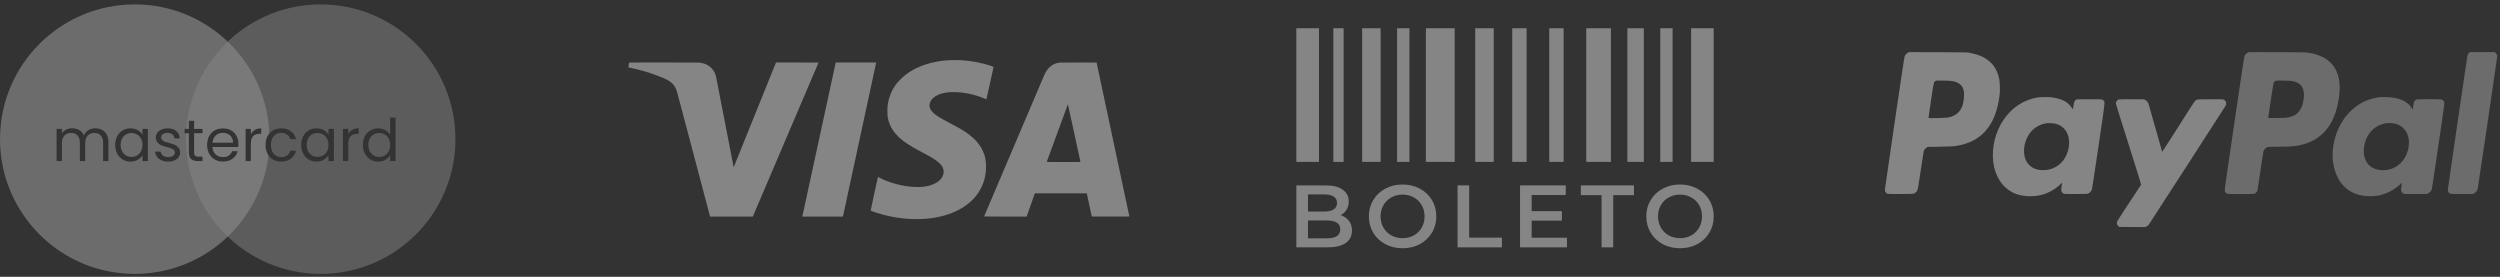 <svg xmlns="http://www.w3.org/2000/svg" width="280" height="31" viewBox="0 0 280 31" fill="none"><rect x="0" y="0" width="280" height="31" fill="#333333" stroke="none"/><g opacity="0.4"><path fill-rule="evenodd" clip-rule="evenodd" d="M30.169 14.943C30.089 15.036 30.018 15.141 29.957 15.256C29.808 15.533 29.733 15.858 29.733 16.231C29.733 16.609 29.808 16.938 29.957 17.219C29.992 17.286 30.031 17.349 30.073 17.409C29.172 24.883 22.808 30.674 15.091 30.674C6.756 30.674 0 23.918 0 15.583C0 7.248 6.756 0.492 15.091 0.492C23.212 0.492 29.834 6.905 30.169 14.943ZM21.747 17.054V14.927H22.689V14.433H21.747V13.524H21.148V14.433H20.68V14.927H21.148V17.054C21.148 17.406 21.232 17.658 21.398 17.812C21.565 17.966 21.815 18.042 22.149 18.042H22.689V17.535H22.248C22.064 17.535 21.934 17.5 21.86 17.43C21.785 17.355 21.747 17.23 21.747 17.054ZM11.43 14.545C11.21 14.427 10.96 14.367 10.679 14.367C10.393 14.367 10.134 14.437 9.902 14.578C9.669 14.718 9.502 14.916 9.401 15.171C9.287 14.907 9.113 14.707 8.881 14.571C8.648 14.435 8.38 14.367 8.077 14.367C7.836 14.367 7.614 14.418 7.412 14.519C7.214 14.62 7.056 14.765 6.938 14.953V14.433H6.339V18.042H6.938V16.053C6.938 15.676 7.03 15.388 7.214 15.191C7.399 14.989 7.647 14.887 7.959 14.887C8.262 14.887 8.501 14.984 8.677 15.177C8.857 15.366 8.947 15.64 8.947 16.001V18.042H9.54V16.053C9.54 15.676 9.632 15.388 9.816 15.191C10 14.989 10.249 14.887 10.561 14.887C10.864 14.887 11.102 14.984 11.279 15.177C11.459 15.366 11.549 15.64 11.549 16.001V18.042H12.141V15.915C12.141 15.581 12.078 15.298 11.95 15.065C11.823 14.833 11.649 14.659 11.43 14.545ZM13.124 15.256C12.975 15.533 12.901 15.856 12.901 16.225C12.901 16.589 12.975 16.914 13.124 17.199C13.274 17.485 13.478 17.706 13.737 17.865C13.996 18.023 14.286 18.102 14.606 18.102C14.918 18.102 15.19 18.034 15.423 17.898C15.66 17.757 15.837 17.581 15.957 17.371V18.042H16.562V14.433H15.957V15.092C15.842 14.885 15.669 14.714 15.436 14.578C15.203 14.442 14.929 14.374 14.613 14.374C14.292 14.374 14 14.451 13.737 14.604C13.478 14.758 13.274 14.975 13.124 15.256ZM15.792 15.52C15.902 15.722 15.957 15.959 15.957 16.231C15.957 16.503 15.902 16.743 15.792 16.949C15.681 17.151 15.533 17.307 15.344 17.417C15.16 17.522 14.956 17.575 14.731 17.575C14.508 17.575 14.304 17.522 14.119 17.417C13.935 17.307 13.787 17.151 13.677 16.949C13.568 16.743 13.513 16.501 13.513 16.225C13.513 15.952 13.568 15.715 13.677 15.513C13.787 15.311 13.935 15.158 14.119 15.052C14.304 14.947 14.508 14.894 14.731 14.894C14.956 14.894 15.16 14.949 15.344 15.059C15.533 15.164 15.681 15.318 15.792 15.52ZM18.853 18.102C18.576 18.102 18.328 18.056 18.109 17.963C17.889 17.867 17.716 17.735 17.589 17.568C17.461 17.397 17.391 17.202 17.378 16.982H17.997C18.014 17.162 18.098 17.309 18.247 17.423C18.401 17.538 18.601 17.595 18.846 17.595C19.074 17.595 19.254 17.544 19.386 17.443C19.518 17.342 19.584 17.215 19.584 17.061C19.584 16.903 19.514 16.787 19.374 16.712C19.233 16.633 19.016 16.556 18.722 16.481C18.454 16.411 18.233 16.341 18.062 16.271C17.896 16.196 17.751 16.088 17.628 15.948C17.509 15.803 17.45 15.614 17.45 15.382C17.45 15.197 17.505 15.028 17.614 14.874C17.725 14.721 17.881 14.6 18.082 14.512C18.284 14.42 18.515 14.374 18.774 14.374C19.173 14.374 19.497 14.475 19.742 14.677C19.988 14.879 20.12 15.155 20.137 15.507H19.538C19.525 15.318 19.448 15.166 19.308 15.052C19.172 14.938 18.987 14.881 18.754 14.881C18.539 14.881 18.368 14.927 18.241 15.019C18.113 15.111 18.049 15.232 18.049 15.382C18.049 15.5 18.087 15.599 18.161 15.678C18.241 15.752 18.337 15.814 18.451 15.862C18.569 15.906 18.732 15.957 18.939 16.014C19.197 16.084 19.408 16.154 19.57 16.225C19.733 16.29 19.872 16.391 19.986 16.527C20.104 16.664 20.166 16.841 20.17 17.061C20.17 17.259 20.116 17.436 20.005 17.595C19.896 17.753 19.74 17.878 19.538 17.97C19.341 18.058 19.112 18.102 18.853 18.102ZM26.709 16.099C26.709 16.214 26.702 16.334 26.689 16.462H23.804C23.826 16.817 23.947 17.096 24.166 17.298C24.39 17.496 24.66 17.595 24.977 17.595C25.236 17.595 25.45 17.535 25.622 17.417C25.798 17.294 25.921 17.131 25.991 16.929H26.636C26.54 17.276 26.346 17.559 26.057 17.779C25.767 17.994 25.407 18.102 24.977 18.102C24.634 18.102 24.326 18.025 24.055 17.871C23.786 17.718 23.575 17.5 23.422 17.219C23.268 16.934 23.191 16.604 23.191 16.231C23.191 15.858 23.266 15.531 23.416 15.25C23.565 14.969 23.773 14.754 24.041 14.604C24.314 14.451 24.625 14.374 24.977 14.374C25.319 14.374 25.622 14.448 25.885 14.598C26.149 14.747 26.351 14.953 26.492 15.217C26.636 15.476 26.709 15.77 26.709 16.099ZM26.09 15.974C26.09 15.746 26.039 15.551 25.939 15.388C25.837 15.221 25.699 15.096 25.523 15.013C25.352 14.925 25.161 14.881 24.95 14.881C24.647 14.881 24.388 14.978 24.173 15.171C23.962 15.364 23.842 15.632 23.811 15.974H26.09ZM28.547 14.538C28.354 14.653 28.204 14.813 28.099 15.019V14.433H27.5V18.042H28.099V16.08C28.099 15.351 28.435 14.986 29.107 14.986H29.265V14.367C28.984 14.367 28.744 14.424 28.547 14.538Z" fill="#FEFEFE" fill-opacity="0.7"></path><path fill-rule="evenodd" clip-rule="evenodd" d="M20.841 14.927C20.832 15.145 20.827 15.363 20.827 15.583C20.827 23.918 27.583 30.674 35.918 30.674C44.253 30.674 51.01 23.918 51.01 15.583C51.01 7.248 44.253 0.492 35.918 0.492C27.971 0.492 21.458 6.636 20.87 14.433H21.148V13.524H21.747V14.433H22.689V14.927H21.747V17.055C21.747 17.23 21.785 17.355 21.86 17.43C21.933 17.5 22.064 17.535 22.248 17.535H22.689V18.042H22.149C21.815 18.042 21.565 17.966 21.398 17.812C21.232 17.658 21.148 17.406 21.148 17.055V14.927H20.841ZM40.865 15.257C40.716 15.533 40.642 15.856 40.642 16.225C40.642 16.589 40.716 16.914 40.865 17.199C41.015 17.485 41.219 17.706 41.478 17.865C41.742 18.023 42.033 18.102 42.354 18.102C42.666 18.102 42.938 18.034 43.171 17.898C43.403 17.757 43.579 17.579 43.698 17.364V18.042H44.304V13.169H43.698V15.079C43.571 14.868 43.386 14.699 43.145 14.571C42.903 14.44 42.642 14.374 42.361 14.374C42.036 14.374 41.742 14.451 41.478 14.604C41.219 14.758 41.015 14.975 40.865 15.257ZM43.533 15.52C43.643 15.722 43.698 15.959 43.698 16.231C43.698 16.503 43.643 16.743 43.533 16.949C43.423 17.151 43.274 17.307 43.085 17.417C42.901 17.522 42.697 17.575 42.472 17.575C42.249 17.575 42.045 17.522 41.86 17.417C41.676 17.307 41.528 17.151 41.419 16.949C41.309 16.743 41.254 16.501 41.254 16.225C41.254 15.952 41.309 15.715 41.419 15.513C41.528 15.311 41.676 15.158 41.86 15.052C42.045 14.947 42.249 14.894 42.472 14.894C42.697 14.894 42.901 14.949 43.085 15.059C43.274 15.164 43.423 15.318 43.533 15.52ZM26.709 16.099C26.709 16.214 26.702 16.334 26.689 16.462H23.804C23.826 16.817 23.947 17.096 24.166 17.298C24.39 17.496 24.66 17.595 24.976 17.595C25.235 17.595 25.45 17.535 25.622 17.417C25.797 17.294 25.92 17.131 25.991 16.929H26.636C26.54 17.276 26.346 17.559 26.057 17.779C25.766 17.994 25.407 18.102 24.976 18.102C24.634 18.102 24.327 18.025 24.054 17.871C23.786 17.718 23.576 17.5 23.422 17.219C23.268 16.934 23.191 16.604 23.191 16.231C23.191 15.858 23.266 15.531 23.416 15.25C23.564 14.969 23.773 14.754 24.041 14.604C24.314 14.451 24.625 14.374 24.976 14.374C25.319 14.374 25.622 14.448 25.885 14.598C26.148 14.747 26.351 14.953 26.491 15.217C26.636 15.476 26.709 15.77 26.709 16.099ZM26.09 15.974C26.09 15.746 26.039 15.551 25.938 15.388C25.837 15.221 25.699 15.096 25.523 15.013C25.352 14.925 25.161 14.881 24.95 14.881C24.647 14.881 24.388 14.978 24.173 15.171C23.962 15.364 23.841 15.632 23.81 15.974H26.09ZM28.547 14.539C28.354 14.653 28.204 14.813 28.099 15.019V14.433H27.5V18.042H28.099V16.08C28.099 15.351 28.435 14.986 29.107 14.986H29.265V14.367C28.984 14.367 28.744 14.424 28.547 14.539ZM29.733 16.231C29.733 15.858 29.808 15.533 29.956 15.257C30.106 14.975 30.313 14.758 30.576 14.604C30.844 14.451 31.149 14.374 31.491 14.374C31.935 14.374 32.299 14.481 32.585 14.697C32.874 14.912 33.065 15.21 33.158 15.592H32.512C32.45 15.373 32.33 15.199 32.15 15.072C31.974 14.945 31.755 14.881 31.491 14.881C31.149 14.881 30.872 15 30.662 15.237C30.451 15.469 30.346 15.801 30.346 16.231C30.346 16.666 30.451 17.002 30.662 17.239C30.872 17.476 31.149 17.595 31.491 17.595C31.755 17.595 31.974 17.533 32.15 17.41C32.326 17.287 32.446 17.112 32.512 16.883H33.158C33.062 17.252 32.868 17.549 32.578 17.773C32.288 17.992 31.926 18.102 31.491 18.102C31.149 18.102 30.844 18.025 30.576 17.871C30.313 17.718 30.106 17.5 29.956 17.219C29.808 16.938 29.733 16.609 29.733 16.231ZM33.958 15.257C33.808 15.533 33.733 15.856 33.733 16.225C33.733 16.589 33.808 16.914 33.958 17.199C34.106 17.485 34.311 17.706 34.569 17.865C34.829 18.023 35.119 18.102 35.439 18.102C35.751 18.102 36.023 18.034 36.256 17.898C36.494 17.757 36.671 17.581 36.789 17.371V18.042H37.396V14.433H36.789V15.092C36.675 14.885 36.502 14.714 36.269 14.578C36.037 14.442 35.762 14.374 35.446 14.374C35.125 14.374 34.833 14.451 34.569 14.604C34.311 14.758 34.106 14.975 33.958 15.257ZM36.624 15.52C36.735 15.722 36.789 15.959 36.789 16.231C36.789 16.503 36.735 16.743 36.624 16.949C36.515 17.151 36.366 17.307 36.177 17.417C35.993 17.522 35.788 17.575 35.565 17.575C35.341 17.575 35.136 17.522 34.952 17.417C34.767 17.307 34.62 17.151 34.511 16.949C34.401 16.743 34.346 16.501 34.346 16.225C34.346 15.952 34.401 15.715 34.511 15.513C34.62 15.311 34.767 15.158 34.952 15.052C35.136 14.947 35.341 14.894 35.565 14.894C35.788 14.894 35.993 14.949 36.177 15.059C36.366 15.164 36.515 15.318 36.624 15.52ZM39.008 15.019C39.113 14.813 39.262 14.653 39.455 14.539C39.653 14.424 39.893 14.367 40.173 14.367V14.986H40.016C39.344 14.986 39.008 15.351 39.008 16.08V18.042H38.409V14.433H39.008V15.019Z" fill="white" fill-opacity="0.5"></path><path fill-rule="evenodd" clip-rule="evenodd" d="M106.514 6.729C104.454 6.814 102.68 7.393 101.386 8.402C101.143 8.591 100.682 9.039 100.503 9.259C99.888 10.016 99.535 10.863 99.406 11.886C99.38 12.094 99.38 12.824 99.406 13.007C99.583 14.236 100.256 15.188 101.577 16.076C102.017 16.372 102.365 16.572 103.363 17.104C103.735 17.302 104.129 17.517 104.24 17.581C105.108 18.086 105.52 18.485 105.654 18.952C105.699 19.11 105.699 19.352 105.653 19.52C105.509 20.049 105.01 20.49 104.277 20.733C103.876 20.866 103.45 20.932 102.917 20.944C101.633 20.972 100.14 20.654 98.862 20.081C98.672 19.996 98.395 19.858 98.357 19.828C98.347 19.82 98.334 19.817 98.329 19.822C98.313 19.839 97.506 23.578 97.516 23.588C97.538 23.608 97.876 23.732 98.164 23.827C99.123 24.142 100.229 24.372 101.267 24.474C102.162 24.562 103.101 24.564 103.928 24.481C106.472 24.226 108.504 23.186 109.569 21.594C110.174 20.689 110.462 19.655 110.434 18.501C110.422 18.04 110.368 17.701 110.243 17.32C109.887 16.229 109.093 15.351 107.703 14.51C107.386 14.318 107.009 14.111 106.358 13.771C105.622 13.386 105.345 13.231 105.057 13.043C104.777 12.86 104.624 12.741 104.477 12.589C104.217 12.324 104.105 12.085 104.105 11.799C104.106 11.166 104.738 10.624 105.726 10.411C106.263 10.295 106.994 10.279 107.733 10.366C108.579 10.466 109.553 10.726 110.29 11.049C110.391 11.093 110.475 11.127 110.477 11.125C110.479 11.123 110.659 10.316 110.877 9.331C111.094 8.347 111.275 7.53 111.279 7.516C111.289 7.485 111.245 7.465 110.936 7.361C110.042 7.059 108.937 6.839 107.934 6.764C107.819 6.755 107.685 6.745 107.636 6.741C107.524 6.732 106.662 6.723 106.514 6.729ZM70.461 7.014C70.451 7.043 70.365 7.54 70.369 7.544C70.372 7.547 70.473 7.569 70.595 7.593C71.547 7.787 72.531 8.066 73.395 8.387C74.154 8.67 74.427 8.783 74.69 8.921C75.161 9.17 75.473 9.464 75.646 9.823C75.787 10.117 75.779 10.087 76.586 13.138C76.917 14.39 77.214 15.514 77.246 15.634C77.303 15.85 78.609 20.785 78.746 21.302C78.786 21.451 78.977 22.176 79.173 22.914L79.528 24.257L81.921 24.257H84.315L87.993 15.639C90.016 10.9 91.674 7.016 91.677 7.009C91.68 7.002 90.658 6.996 89.296 6.996H86.911L86.886 7.058C86.872 7.092 85.81 9.723 84.526 12.905C83.243 16.087 82.188 18.7 82.18 18.712C82.171 18.727 82.167 18.728 82.167 18.715C82.166 18.678 80.233 8.731 80.197 8.577C80.059 7.993 79.691 7.52 79.163 7.252C78.902 7.119 78.634 7.043 78.319 7.011C78.078 6.988 70.47 6.99 70.461 7.014ZM93.593 7.036C93.588 7.058 92.751 10.921 91.732 15.619C90.712 20.318 89.875 24.184 89.87 24.21L89.862 24.257H92.135H94.409L96.265 15.666C97.287 10.942 98.125 7.058 98.127 7.036L98.134 6.996H95.868H93.601L93.593 7.036ZM118.687 7.013C117.937 7.089 117.384 7.517 116.992 8.328C116.944 8.428 110.335 23.954 110.219 24.239C110.214 24.253 110.695 24.257 112.597 24.257H114.983L115.164 23.744C115.263 23.462 115.47 22.876 115.623 22.442L115.9 21.652L118.81 21.652C120.411 21.652 121.72 21.653 121.72 21.655C121.72 21.657 121.846 22.242 121.999 22.954L122.278 24.25L124.386 24.253C126.389 24.257 126.493 24.256 126.486 24.232C126.477 24.204 122.82 7.015 122.82 7.003C122.82 6.99 118.818 7 118.687 7.013ZM120.308 14.89C120.692 16.651 121.006 18.103 121.006 18.117C121.006 18.143 120.943 18.144 119.117 18.144C117.612 18.144 117.229 18.141 117.234 18.126C117.325 17.864 119.602 11.669 119.605 11.677C119.608 11.684 119.924 13.13 120.308 14.89Z" fill="white"></path><path d="M145.191 3.164H147.725V18.132H145.191V3.164Z" fill="white"></path><path d="M149.336 3.164H150.487V18.132H149.336V3.164Z" fill="white"></path><path d="M152.56 3.164H154.632V18.132H152.56V3.164Z" fill="white"></path><path d="M156.474 3.164H157.857V18.132H156.474V3.164Z" fill="white"></path><path d="M159.699 3.164H162.923V18.132H159.699V3.164Z" fill="white"></path><path d="M177.66 3.164H180.423V18.132H177.66V3.164Z" fill="white"></path><path d="M165.225 3.164H167.298V18.132H165.225V3.164Z" fill="white"></path><path d="M182.265 3.164H184.108V18.132H182.265V3.164Z" fill="white"></path><path d="M169.37 3.164H170.982V18.132H169.37V3.164Z" fill="white"></path><path d="M185.95 3.164H187.331V18.132H185.95V3.164Z" fill="white"></path><path d="M173.515 3.164H175.126V18.132H173.515V3.164Z" fill="white"></path><path d="M189.404 3.164H191.936V18.132H189.404V3.164Z" fill="white"></path><path d="M150.16 24.096C150.547 24.221 150.854 24.433 151.081 24.73C151.308 25.021 151.421 25.384 151.421 25.821C151.421 26.422 151.188 26.888 150.72 27.218C150.253 27.542 149.572 27.704 148.677 27.704H145.191V20.764H148.476C149.305 20.764 149.943 20.926 150.39 21.25C150.837 21.567 151.061 22.007 151.061 22.569C151.061 22.912 150.981 23.216 150.821 23.481C150.661 23.745 150.44 23.95 150.16 24.096ZM146.494 21.775V23.689H148.337C148.791 23.689 149.138 23.61 149.378 23.451C149.626 23.286 149.748 23.048 149.748 22.737C149.748 22.42 149.626 22.182 149.378 22.023C149.138 21.858 148.791 21.775 148.337 21.775H146.494ZM148.597 26.693C149.605 26.693 150.109 26.359 150.109 25.692C150.109 25.024 149.605 24.69 148.597 24.69H146.494V26.693H148.597Z" fill="white"></path><path d="M157.088 27.803C156.374 27.803 155.73 27.651 155.155 27.347C154.581 27.036 154.13 26.61 153.803 26.068C153.476 25.52 153.312 24.908 153.312 24.234C153.312 23.56 153.476 22.951 153.803 22.41C154.13 21.861 154.581 21.435 155.155 21.131C155.73 20.82 156.374 20.665 157.088 20.665C157.803 20.665 158.448 20.82 159.021 21.131C159.596 21.435 160.047 21.858 160.374 22.4C160.701 22.942 160.865 23.553 160.865 24.234C160.865 24.915 160.701 25.526 160.374 26.068C160.047 26.61 159.596 27.036 159.021 27.347C158.448 27.651 157.803 27.803 157.088 27.803ZM157.088 26.673C157.556 26.673 157.976 26.57 158.351 26.366C158.725 26.154 159.019 25.863 159.232 25.493C159.445 25.116 159.552 24.697 159.552 24.234C159.552 23.771 159.445 23.355 159.232 22.985C159.019 22.608 158.725 22.317 158.351 22.112C157.976 21.901 157.556 21.795 157.088 21.795C156.621 21.795 156.2 21.901 155.826 22.112C155.452 22.317 155.159 22.608 154.945 22.985C154.731 23.355 154.625 23.771 154.625 24.234C154.625 24.697 154.731 25.116 154.945 25.493C155.159 25.863 155.452 26.154 155.826 26.366C156.2 26.57 156.621 26.673 157.088 26.673Z" fill="white"></path><path d="M163.247 20.764H164.548V26.614H168.214V27.704H163.247V20.764Z" fill="white"></path><path d="M175.502 26.624V27.704H170.244V20.764H175.363V21.845H171.547V23.649H174.931V24.71H171.547V26.624H175.502Z" fill="white"></path><path d="M179.378 21.855H177.054V20.764H183.004V21.855H180.68V27.704H179.378V21.855Z" fill="white"></path><path d="M188.161 27.803C187.446 27.803 186.802 27.651 186.228 27.347C185.653 27.036 185.203 26.61 184.875 26.068C184.548 25.52 184.384 24.908 184.384 24.234C184.384 23.56 184.548 22.951 184.875 22.41C185.203 21.861 185.653 21.435 186.228 21.131C186.802 20.82 187.446 20.665 188.161 20.665C188.875 20.665 189.519 20.82 190.094 21.131C190.668 21.435 191.119 21.858 191.446 22.4C191.774 22.942 191.937 23.553 191.937 24.234C191.937 24.915 191.774 25.526 191.446 26.068C191.119 26.61 190.668 27.036 190.094 27.347C189.519 27.651 188.875 27.803 188.161 27.803ZM188.161 26.673C188.628 26.673 189.049 26.57 189.423 26.366C189.797 26.154 190.09 25.863 190.304 25.493C190.518 25.116 190.625 24.697 190.625 24.234C190.625 23.771 190.518 23.355 190.304 22.985C190.09 22.608 189.797 22.317 189.423 22.112C189.049 21.901 188.628 21.795 188.161 21.795C187.693 21.795 187.273 21.901 186.899 22.112C186.524 22.317 186.231 22.608 186.017 22.985C185.804 23.355 185.697 23.771 185.697 24.234C185.697 24.697 185.804 25.116 186.017 25.493C186.231 25.863 186.524 26.154 186.899 26.366C187.273 26.57 187.693 26.673 188.161 26.673Z" fill="white"></path><path fill-rule="evenodd" clip-rule="evenodd" d="M213.322 6.303C213.39 6.137 213.532 5.983 213.689 5.902L213.815 5.837L217.043 5.847C219.899 5.855 220.298 5.861 220.512 5.901C221.202 6.029 221.651 6.167 222.08 6.382C223.088 6.889 223.683 7.694 223.916 8.868C223.987 9.218 224.013 10.041 223.97 10.487C223.849 11.723 223.51 12.898 223.032 13.746C222.244 15.141 221.026 15.985 219.342 16.299C218.81 16.398 218.528 16.416 217.221 16.433L215.924 16.45L215.789 16.53C215.645 16.616 215.528 16.753 215.468 16.907C215.447 16.959 215.293 17.936 215.125 19.076L215.124 19.083C214.834 21.05 214.797 21.301 214.663 21.454C214.644 21.476 214.622 21.496 214.598 21.519L214.597 21.52C214.547 21.568 214.452 21.633 214.389 21.665C214.277 21.72 214.234 21.722 212.9 21.73C211.968 21.736 211.498 21.729 211.434 21.709C211.236 21.647 211.106 21.466 211.106 21.251C211.106 21.181 211.594 17.817 212.189 13.776C212.978 8.411 213.284 6.394 213.322 6.303ZM219.94 10.165C219.805 9.557 219.414 9.22 218.68 9.083C218.504 9.05 218.231 9.035 217.653 9.027C216.866 9.015 216.865 9.015 216.764 9.078L216.762 9.078C216.738 9.094 216.716 9.107 216.697 9.123C216.568 9.231 216.534 9.467 216.269 11.28L216.267 11.292C216.113 12.342 215.989 13.208 215.989 13.218C215.989 13.254 217.923 13.208 218.136 13.167C218.714 13.055 219.057 12.885 219.356 12.565C219.577 12.329 219.703 12.104 219.815 11.755C219.962 11.296 220.022 10.537 219.94 10.165ZM226.034 11.771C226.711 11.323 227.493 11.02 228.25 10.911C228.583 10.863 229.296 10.854 229.663 10.893C230.843 11.019 231.583 11.38 232.016 12.041C232.092 12.158 232.16 12.249 232.165 12.244C232.17 12.239 232.198 12.07 232.228 11.869C232.295 11.419 232.339 11.301 232.483 11.2L232.59 11.124L233.946 11.116C234.855 11.111 235.335 11.118 235.403 11.137C235.459 11.153 235.544 11.209 235.592 11.26C235.605 11.274 235.617 11.285 235.629 11.294C235.638 11.303 235.647 11.312 235.656 11.321C235.761 11.436 235.722 11.704 235.189 15.315C235.142 15.636 235.091 15.984 235.035 16.36C234.495 20.031 234.317 21.177 234.276 21.271C234.207 21.429 234.056 21.59 233.907 21.663C233.792 21.72 233.756 21.722 232.538 21.73C231.705 21.735 231.253 21.728 231.186 21.709C231.05 21.67 230.917 21.531 230.877 21.386C230.848 21.283 230.852 21.22 230.9 20.897C230.931 20.693 230.956 20.508 230.956 20.486C230.956 20.463 230.899 20.505 230.822 20.583C230.27 21.15 229.491 21.598 228.672 21.82C227.762 22.067 226.667 22.029 225.801 21.72C224.585 21.287 223.694 20.201 223.348 18.733C222.994 17.227 223.278 15.367 224.083 13.93C224.574 13.051 225.279 12.272 226.034 11.771ZM236.978 11.593C236.978 11.405 237.128 11.194 237.303 11.136C237.341 11.124 237.994 11.116 238.757 11.118L240.141 11.124L240.256 11.188C240.399 11.268 240.551 11.421 240.611 11.545C240.636 11.598 240.992 12.839 241.4 14.303C241.809 15.768 242.151 16.982 242.16 17.001C242.17 17.022 242.868 15.942 243.942 14.245C244.912 12.71 245.75 11.406 245.805 11.347C245.858 11.288 245.955 11.214 246.02 11.182C246.136 11.125 246.169 11.123 247.524 11.115C248.469 11.109 248.938 11.116 249.002 11.136C249.115 11.172 249.239 11.278 249.29 11.384C249.335 11.476 249.339 11.715 249.298 11.798C249.244 11.909 240.706 25.118 240.64 25.195C240.603 25.237 240.505 25.307 240.421 25.352L240.268 25.432L238.817 25.425L237.367 25.418L237.275 25.341C237.113 25.21 237.05 25.006 237.111 24.819C237.13 24.759 237.741 23.811 238.468 22.711C239.195 21.611 239.798 20.697 239.809 20.68C239.819 20.662 239.186 18.63 238.402 16.163C237.619 13.697 236.978 11.64 236.978 11.593ZM231.618 15.165C231.397 14.476 230.869 13.998 230.157 13.842C229.952 13.797 229.477 13.769 229.291 13.79C228.605 13.869 227.925 14.222 227.491 14.724C226.95 15.348 226.645 16.254 226.694 17.086C226.727 17.637 226.9 18.079 227.216 18.419C227.505 18.73 227.822 18.909 228.262 19.006C228.573 19.076 229.136 19.071 229.456 18.998C230.511 18.754 231.269 18.026 231.599 16.939C231.786 16.32 231.793 15.711 231.618 15.165Z" fill="white"></path><path d="M276.551 5.906C276.481 5.951 276.428 6.014 276.394 6.09C276.357 6.175 276.063 8.122 275.249 13.692C274.646 17.809 274.153 21.218 274.153 21.267C274.155 21.47 274.293 21.653 274.486 21.709C274.553 21.728 274.986 21.735 275.774 21.73L276.962 21.722L277.096 21.657C277.272 21.572 277.443 21.369 277.496 21.183C277.54 21.03 279.694 6.429 279.694 6.287C279.694 6.153 279.59 5.969 279.475 5.9L279.376 5.839L278.016 5.839L276.657 5.839L276.551 5.906Z" fill="#FEFEFE" fill-opacity="0.7"></path><path fill-rule="evenodd" clip-rule="evenodd" d="M266.556 10.883C266.521 10.888 266.389 10.906 266.264 10.923C266.138 10.94 265.904 10.988 265.743 11.03C263.504 11.616 261.803 13.616 261.36 16.178C261.132 17.498 261.266 18.686 261.76 19.74C262.478 21.269 263.827 22.039 265.667 21.972C266.111 21.956 266.384 21.914 266.797 21.799C267.507 21.601 268.243 21.183 268.793 20.667C268.911 20.555 269.012 20.467 269.015 20.471C269.019 20.475 268.999 20.629 268.971 20.815C268.942 21 268.919 21.198 268.919 21.254C268.919 21.47 269.052 21.652 269.251 21.709C269.318 21.728 269.767 21.735 270.591 21.73L271.829 21.722L271.974 21.646C272.157 21.55 272.311 21.366 272.363 21.182C272.414 20.999 273.773 11.755 273.773 11.588C273.773 11.374 273.645 11.197 273.448 11.139C273.314 11.099 270.795 11.101 270.661 11.141C270.605 11.157 270.518 11.215 270.466 11.27C270.364 11.379 270.346 11.444 270.271 11.976L270.228 12.285L270.106 12.094C269.659 11.395 268.914 11.023 267.703 10.894C267.459 10.868 266.7 10.861 266.556 10.883ZM269.642 16.976C270.107 15.492 269.534 14.181 268.281 13.855C268.071 13.8 267.518 13.763 267.318 13.79C265.898 13.984 264.897 15.095 264.754 16.641C264.678 17.451 264.938 18.188 265.441 18.596C265.956 19.013 266.707 19.163 267.49 19.004C268.509 18.798 269.308 18.043 269.642 16.976Z" fill="#FEFEFE" fill-opacity="0.7"></path><path fill-rule="evenodd" clip-rule="evenodd" d="M251.723 5.92C251.557 6.009 251.466 6.104 251.384 6.277C251.346 6.357 251.07 8.167 250.238 13.83C249.251 20.539 249.145 21.288 249.172 21.384C249.21 21.521 249.349 21.67 249.473 21.707C249.612 21.748 252.317 21.746 252.471 21.704C252.621 21.664 252.793 21.491 252.832 21.341C252.847 21.282 252.998 20.291 253.165 19.14C253.334 17.989 253.489 16.994 253.512 16.928C253.563 16.78 253.696 16.619 253.847 16.524C253.983 16.439 253.936 16.442 255.489 16.426C256.658 16.413 256.975 16.388 257.586 16.257C258.304 16.103 258.904 15.864 259.441 15.518C260.779 14.654 261.619 13.163 261.942 11.083C262.219 9.292 261.948 7.999 261.106 7.102C260.527 6.486 259.741 6.113 258.594 5.912C258.267 5.855 258.193 5.854 255.07 5.845L251.88 5.836L251.723 5.92ZM257.489 9.365C257.347 9.261 257.031 9.138 256.766 9.083C256.506 9.03 254.969 9 254.867 9.046C254.783 9.085 254.693 9.176 254.647 9.272C254.625 9.315 254.48 10.22 254.323 11.283L254.037 13.216L254.814 13.224C255.602 13.232 256.02 13.207 256.363 13.132C257.334 12.917 257.842 12.298 258.004 11.129C258.122 10.278 257.956 9.709 257.489 9.365Z" fill="#FEFEFE" fill-opacity="0.7"></path></g></svg>